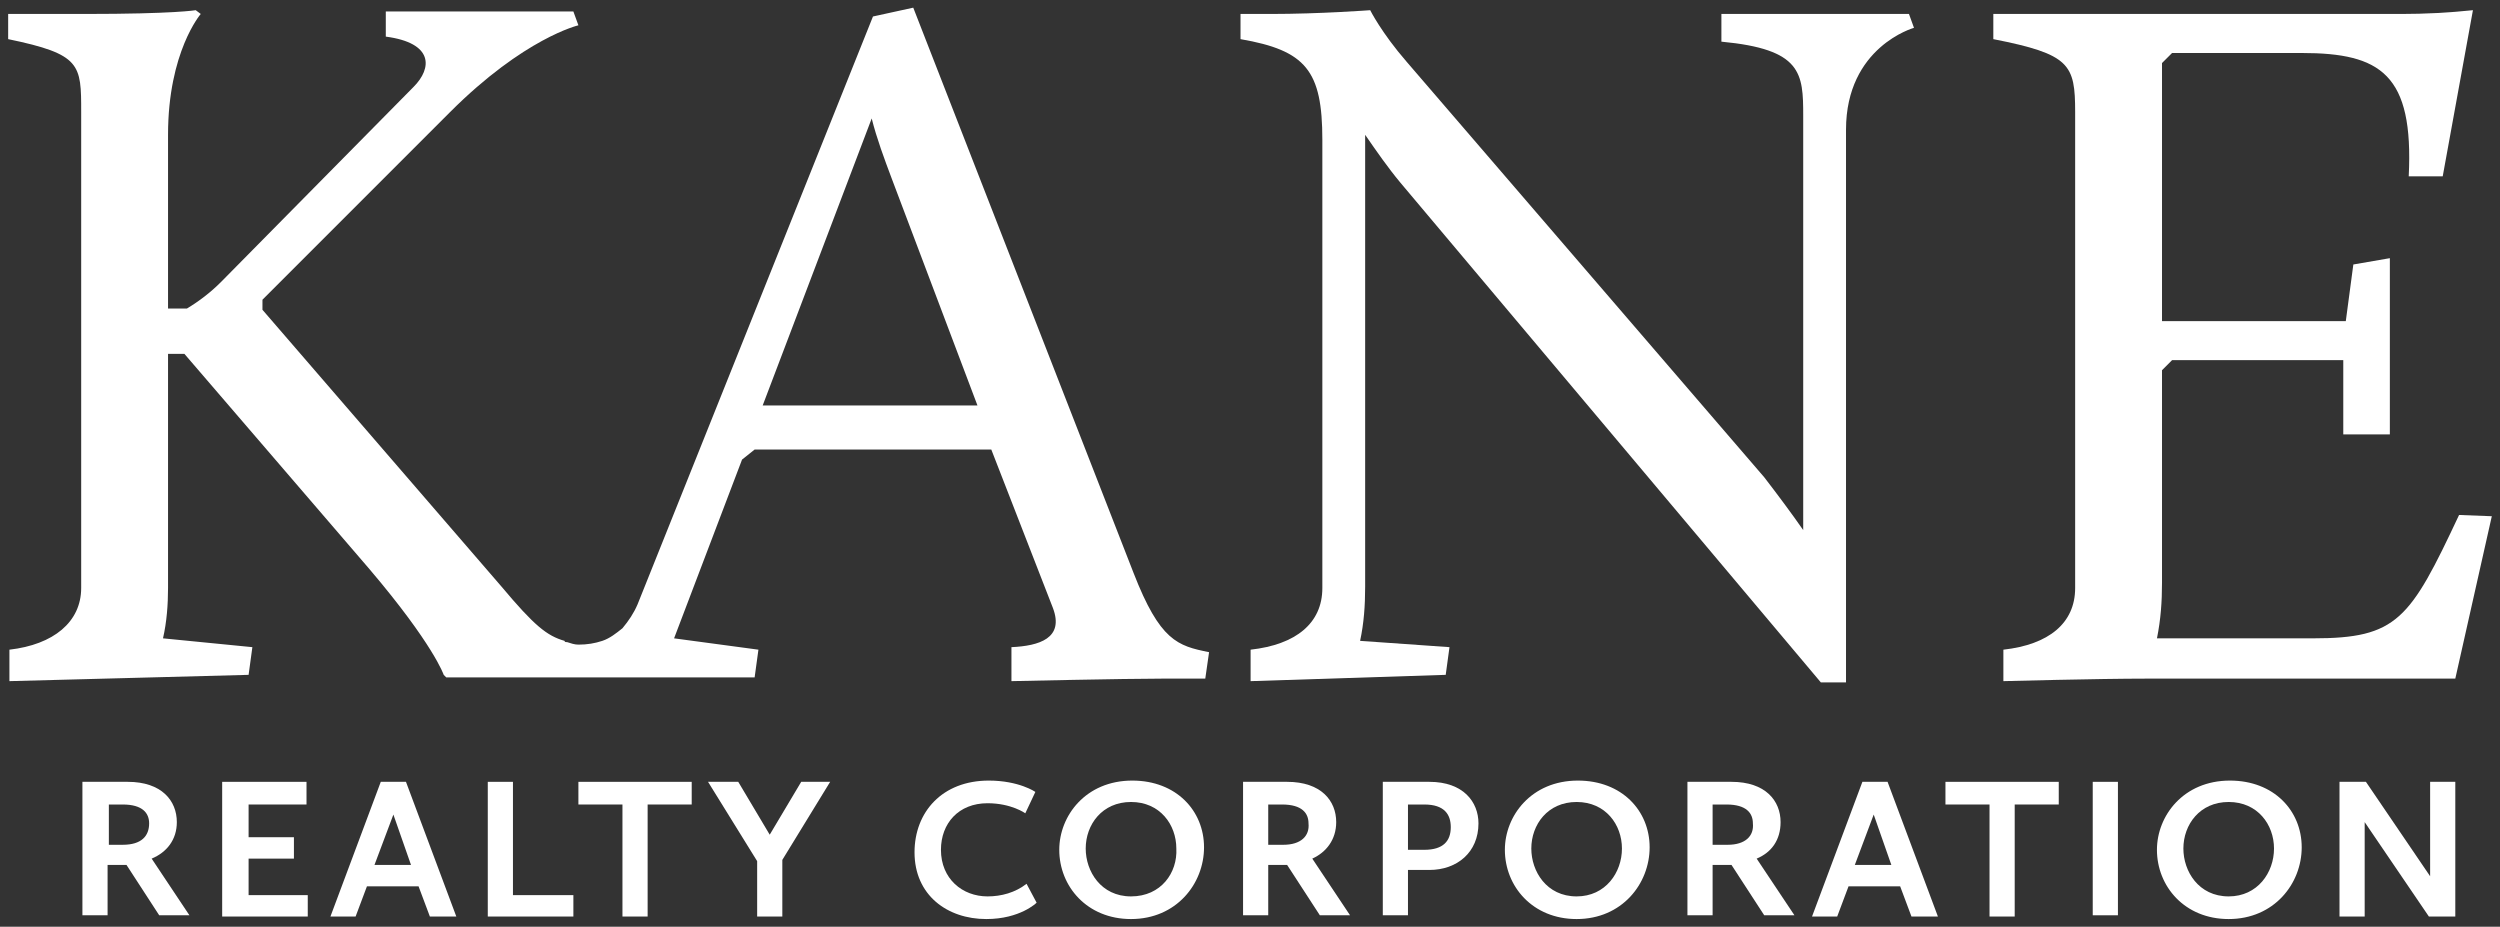 <svg width="116" height="43" viewBox="0 0 116 43" fill="none" xmlns="http://www.w3.org/2000/svg">
<rect x="0" y="0" width="116" height="43" fill="#333333" stroke="none"/>
<g id="Group">
<path id="Vector" d="M35.366 18.872L40.447 5.496C40.681 6.431 41.031 7.365 41.382 8.3L45.354 18.813H35.366V18.872ZM52.596 26.582L42.375 0.356L40.506 0.765L29.583 28.042C29.408 28.451 29.174 28.801 28.882 29.151C28.59 29.385 28.298 29.619 27.948 29.736C27.597 29.852 27.247 29.911 26.838 29.911C26.663 29.911 26.488 29.852 26.312 29.794C26.254 29.794 26.195 29.794 26.195 29.736C25.378 29.502 24.794 29.035 23.275 27.224L12.178 14.374V13.907L20.88 5.204C24.326 1.758 26.838 1.174 26.838 1.174L26.604 0.531H17.901V1.699C20.121 1.992 20.063 3.16 19.186 4.036L10.25 13.089C9.783 13.556 9.257 13.965 8.673 14.316H7.797V6.255C7.797 2.4 9.315 0.648 9.315 0.648L9.082 0.473C9.082 0.473 8.089 0.648 3.942 0.648H0.379V1.816C3.767 2.517 3.767 2.984 3.767 5.204V27.282C3.767 28.86 2.482 29.911 0.437 30.145V31.605L11.535 31.313L11.71 30.028L7.563 29.619C7.738 28.86 7.797 28.042 7.797 27.282V16.419H8.556L17.142 26.406C20.121 29.911 20.588 31.313 20.588 31.313L20.705 31.43H35.015L35.191 30.145L31.277 29.619L34.431 21.325L35.015 20.858H45.996L48.858 28.217C49.384 29.619 48.216 29.969 46.931 30.028V31.605C46.931 31.605 52.187 31.488 53.94 31.488H55.925L56.101 30.261C54.641 29.969 53.823 29.736 52.596 26.582Z" fill="white"/>
<path id="Vector_2" d="M61.357 6.489V27.283C61.357 28.918 60.13 29.911 58.028 30.145V31.605L67.081 31.313L67.256 30.028L63.109 29.736C63.285 28.918 63.343 28.1 63.343 27.224V6.255C63.869 7.015 64.394 7.774 64.978 8.475L84.487 31.663H85.655V6.022C85.655 2.167 88.809 1.291 88.809 1.291L88.576 0.648H79.873V1.933C83.611 2.284 83.669 3.393 83.669 5.379V24.596C83.144 23.837 82.443 22.902 81.859 22.143L65.27 2.868C64.102 1.524 63.577 0.473 63.577 0.473C63.577 0.473 61.24 0.648 58.962 0.648H57.56V1.816C60.598 2.342 61.357 3.277 61.357 6.489Z" fill="white"/>
<path id="Vector_3" d="M114.101 23.895C111.823 28.743 111.239 29.619 107.326 29.619H100.083C100.259 28.743 100.317 27.925 100.317 27.049V17.178L100.784 16.711H108.728V20.157H110.889V11.979L109.195 12.272L108.845 14.9H100.317V2.926L100.784 2.459H106.8C110.48 2.459 111.999 3.452 111.765 8.183H113.342L114.744 0.473C113.634 0.59 112.524 0.648 111.415 0.648H92.49V1.816C96.053 2.517 96.287 2.985 96.287 5.204V27.283C96.287 28.918 95.06 29.911 92.957 30.145V31.605C92.957 31.605 97.338 31.488 99.616 31.488H113.926L115.62 23.953L114.101 23.895Z" fill="white"/>
<path id="Vector_4" d="M5.693 39.198H5.051V37.329H5.693C6.628 37.329 6.92 37.738 6.92 38.205C6.92 38.789 6.569 39.198 5.693 39.198ZM8.205 38.146C8.205 37.154 7.504 36.277 5.927 36.277H3.824V42.469H4.992V40.132H5.869L7.387 42.469H8.789L7.037 39.84C7.738 39.548 8.205 38.964 8.205 38.146Z" fill="white"/>
<path id="Vector_5" d="M10.309 36.277V42.527H14.28V41.534H11.535V39.84H13.638V38.847H11.535V37.329H14.222V36.277H10.309Z" fill="white"/>
<path id="Vector_6" d="M18.253 37.796L19.07 40.132H17.376L18.253 37.796ZM17.668 36.277L15.332 42.527H16.5L17.026 41.125H19.421L19.946 42.527H21.173L18.837 36.277H17.668Z" fill="white"/>
<path id="Vector_7" d="M22.633 36.277V42.527H26.605V41.534H23.801V36.277H22.633Z" fill="white"/>
<path id="Vector_8" d="M26.838 36.277V37.329H28.882V42.527H30.05V37.329H32.095V36.277H26.838Z" fill="white"/>
<path id="Vector_9" d="M37.176 36.277L35.715 38.73L34.255 36.277H32.853L35.132 39.957V42.527H36.3V39.899L38.519 36.277H37.176Z" fill="white"/>
<path id="Vector_10" d="M45.821 41.593C44.653 41.593 43.66 40.775 43.66 39.431C43.66 38.205 44.478 37.27 45.821 37.27C46.931 37.27 47.574 37.737 47.574 37.737L48.041 36.745C48.041 36.745 47.282 36.219 45.88 36.219C43.719 36.219 42.434 37.679 42.434 39.548C42.434 41.534 43.952 42.644 45.763 42.644C47.34 42.644 48.099 41.885 48.099 41.885L47.632 41.008C47.106 41.417 46.464 41.593 45.821 41.593Z" fill="white"/>
<path id="Vector_11" d="M52.48 41.593C51.078 41.593 50.377 40.424 50.377 39.373C50.377 38.263 51.136 37.212 52.48 37.212C53.823 37.212 54.582 38.263 54.582 39.373C54.641 40.483 53.882 41.593 52.48 41.593ZM52.538 36.219C50.377 36.219 49.15 37.854 49.15 39.431C49.15 41.125 50.435 42.644 52.48 42.644C54.582 42.644 55.867 41.008 55.867 39.315C55.867 37.621 54.582 36.219 52.538 36.219Z" fill="white"/>
<path id="Vector_12" d="M59.547 39.198H58.846V37.329H59.488C60.423 37.329 60.715 37.738 60.715 38.205C60.773 38.789 60.364 39.198 59.547 39.198ZM62 38.146C62 37.154 61.299 36.277 59.722 36.277H57.678V42.469H58.846V40.132H59.722L61.241 42.469H62.642L60.89 39.84C61.533 39.548 62 38.964 62 38.146Z" fill="white"/>
<path id="Vector_13" d="M66.09 39.431H65.33V37.329H66.09C67.024 37.329 67.316 37.796 67.316 38.38C67.316 39.023 66.966 39.431 66.09 39.431ZM66.323 36.277H64.162V42.469H65.33V40.366H66.323C67.608 40.366 68.601 39.548 68.601 38.205C68.601 37.212 67.9 36.277 66.323 36.277Z" fill="white"/>
<path id="Vector_14" d="M73.156 41.593C71.754 41.593 71.053 40.424 71.053 39.373C71.053 38.263 71.812 37.212 73.156 37.212C74.499 37.212 75.258 38.263 75.258 39.373C75.258 40.483 74.499 41.593 73.156 41.593ZM73.214 36.219C71.053 36.219 69.826 37.854 69.826 39.431C69.826 41.125 71.111 42.644 73.156 42.644C75.258 42.644 76.543 41.008 76.543 39.315C76.543 37.621 75.258 36.219 73.214 36.219Z" fill="white"/>
<path id="Vector_15" d="M80.166 39.198H79.465V37.329H80.108C81.042 37.329 81.334 37.738 81.334 38.205C81.392 38.789 80.984 39.198 80.166 39.198ZM82.619 38.146C82.619 37.154 81.918 36.277 80.341 36.277H78.297V42.469H79.465V40.132H80.341L81.86 42.469H83.262L81.509 39.84C82.21 39.548 82.619 38.964 82.619 38.146Z" fill="white"/>
<path id="Vector_16" d="M86.94 37.796L87.758 40.132H86.064L86.94 37.796ZM86.415 36.277L84.078 42.527H85.246L85.772 41.125H88.167L88.692 42.527H89.919L87.583 36.277H86.415Z" fill="white"/>
<path id="Vector_17" d="M90.269 36.277V37.329H92.314V42.527H93.482V37.329H95.526V36.277H90.269Z" fill="white"/>
<path id="Vector_18" d="M98.272 36.277H97.103V42.469H98.272V36.277Z" fill="white"/>
<path id="Vector_19" d="M103.411 41.593C102.01 41.593 101.309 40.424 101.309 39.373C101.309 38.263 102.068 37.212 103.411 37.212C104.755 37.212 105.514 38.263 105.514 39.373C105.514 40.483 104.755 41.593 103.411 41.593ZM103.47 36.219C101.309 36.219 100.082 37.854 100.082 39.431C100.082 41.125 101.367 42.644 103.411 42.644C105.514 42.644 106.799 41.008 106.799 39.315C106.799 37.621 105.514 36.219 103.47 36.219Z" fill="white"/>
<path id="Vector_20" d="M112.758 36.277V40.658L109.779 36.277H108.553V42.527H109.721V38.146L112.7 42.527H113.926V36.277H112.758Z" fill="white"/>
</g>
</svg>
